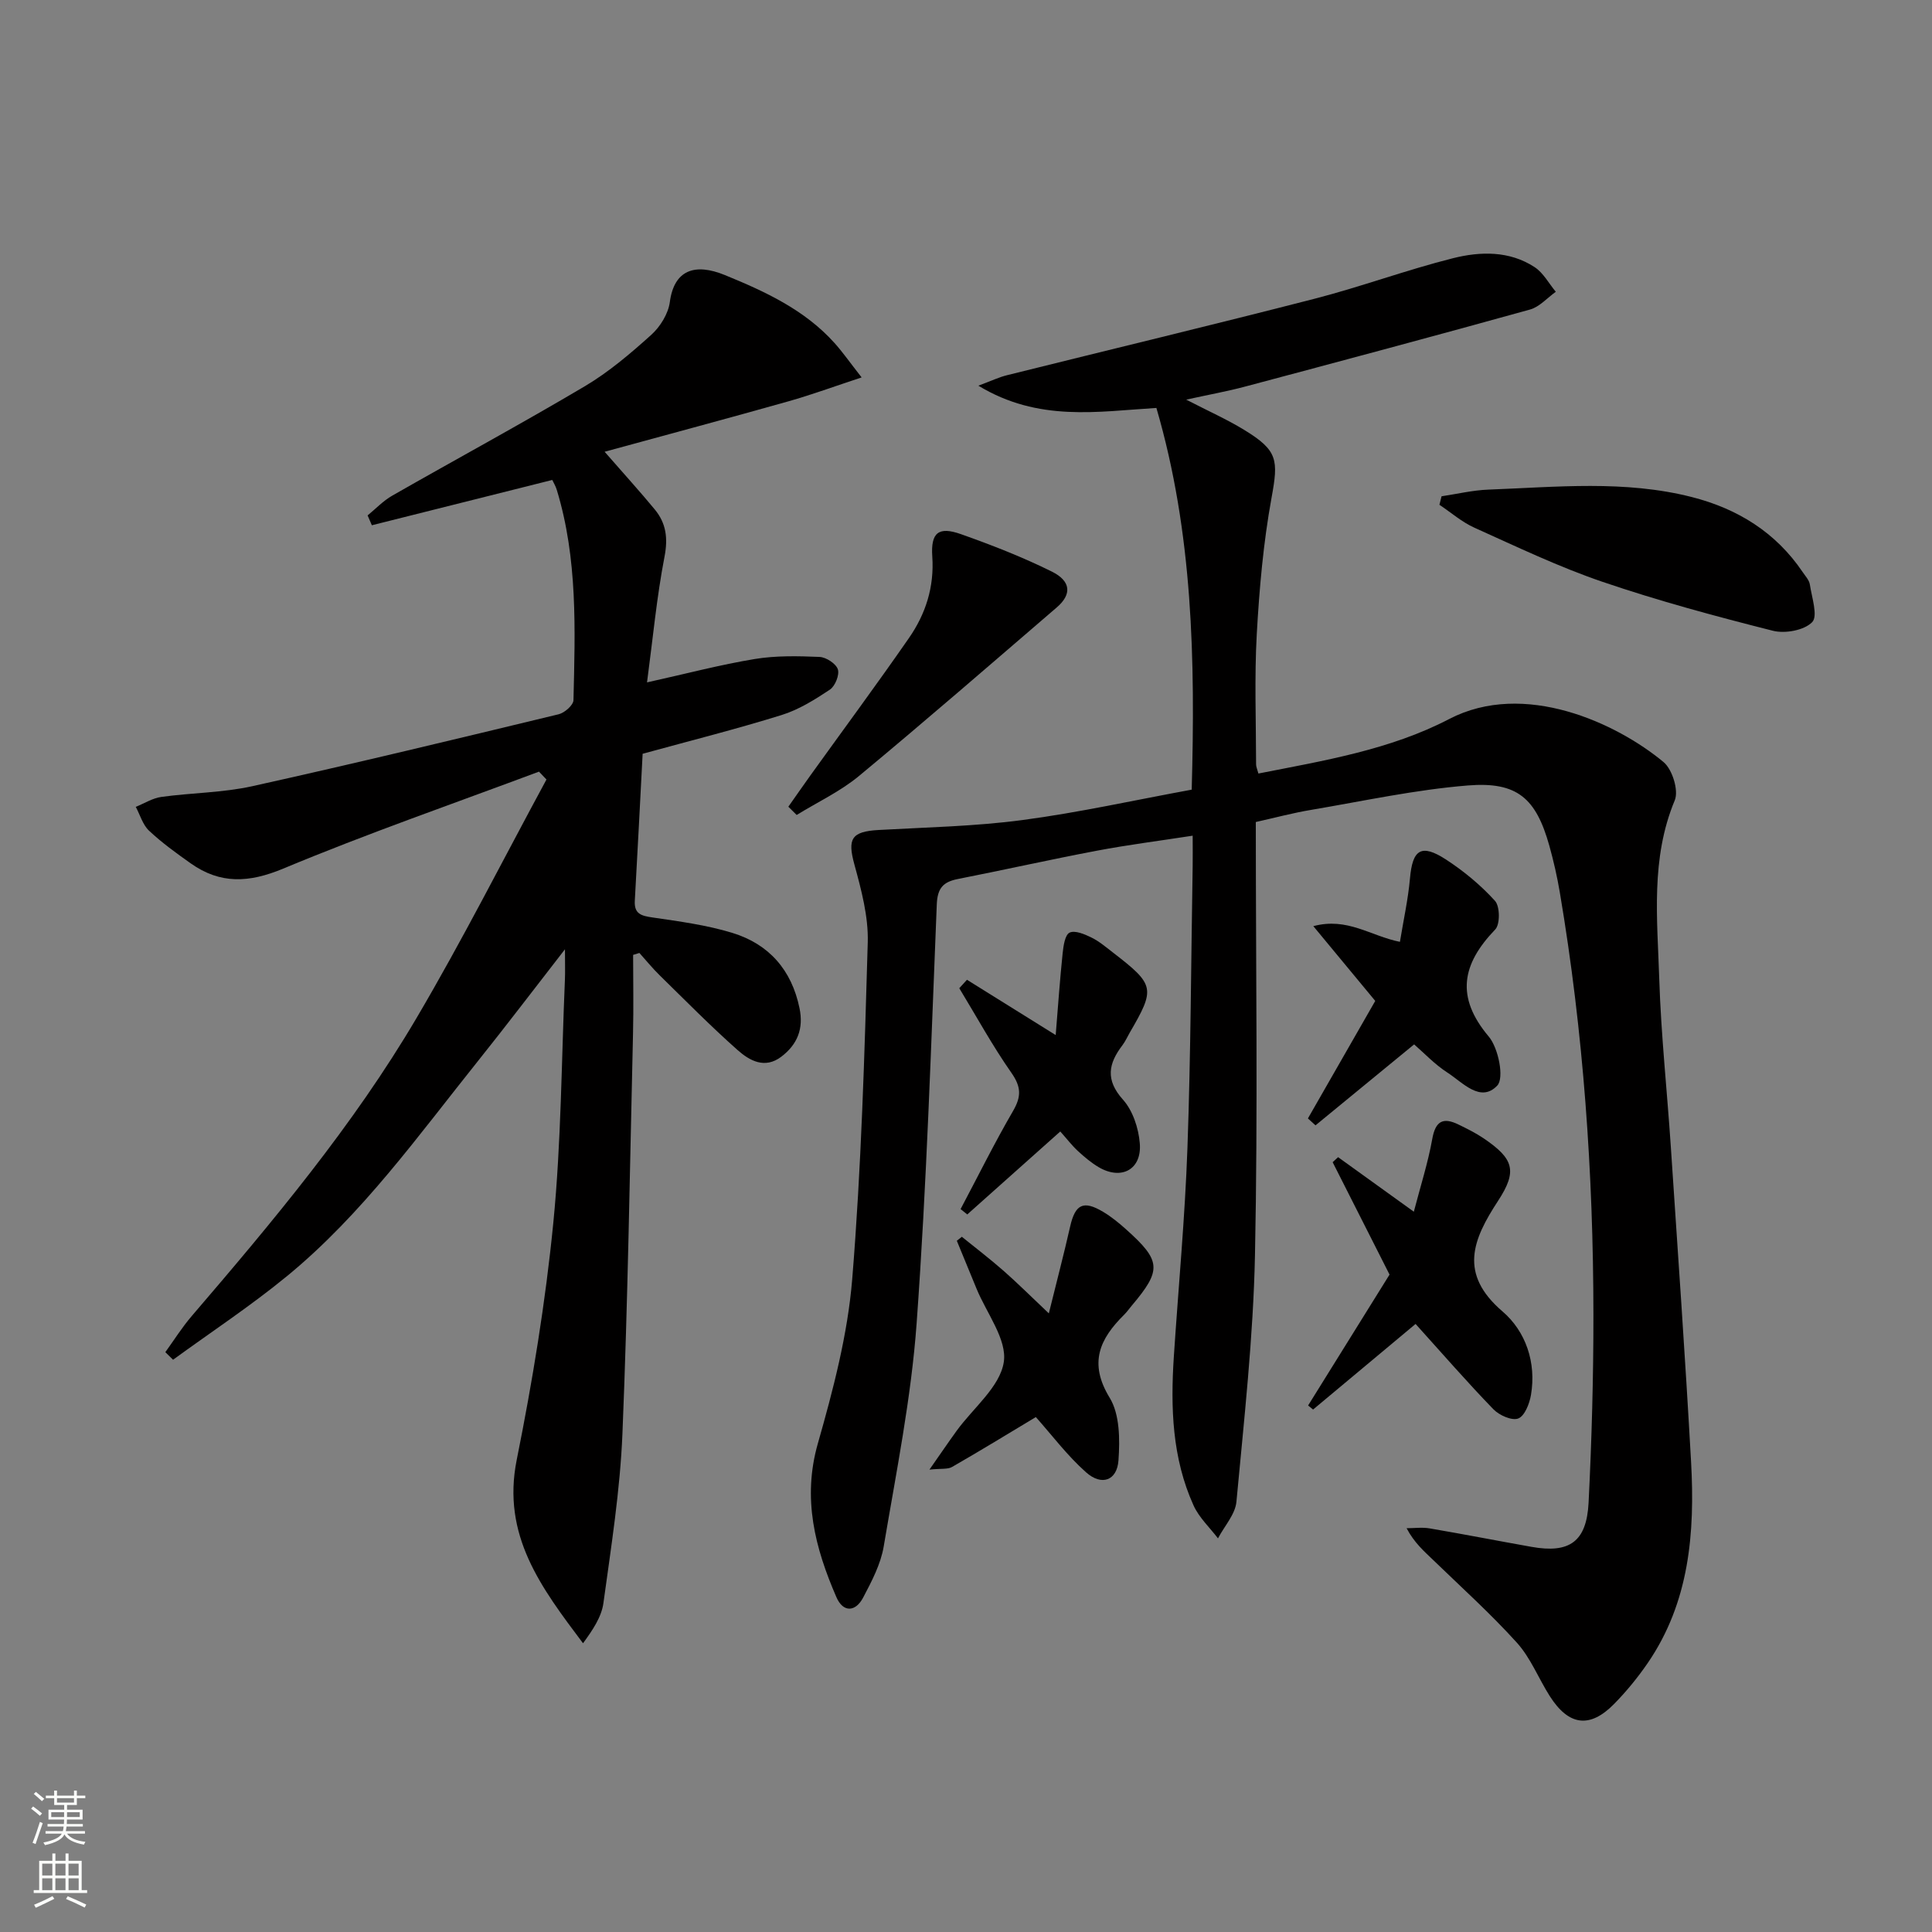 <svg enable-background="new 0 0 400 400" viewBox="0 0 400 400" xmlns="http://www.w3.org/2000/svg"><rect x="0" y="0" width="400" height="400" fill="#808080" stroke="none"/><g fill="#010000"><path d="m260 170.19c0 30.31.44 59.97-.17 89.61-.35 17.06-2.26 34.1-3.84 51.11-.24 2.63-2.5 5.06-3.82 7.59-1.72-2.26-3.92-4.3-5.06-6.82-4.44-9.81-4.77-20.26-4.08-30.8.95-14.42 2.31-28.83 2.82-43.27.69-19.46.75-38.94 1.08-58.41.03-1.81 0-3.63 0-6.18-6.91 1.07-13.41 1.89-19.84 3.11-9.62 1.82-19.17 3.97-28.78 5.86-3.03.6-4.22 1.87-4.36 5.25-1.18 28.91-2.08 57.85-4.17 86.71-1.12 15.5-4.23 30.87-6.82 46.24-.62 3.67-2.49 7.22-4.26 10.58-1.58 3-4.14 3.12-5.53-.09-4.42-10.18-7.1-20.42-3.84-31.83 3.17-11.12 6.17-22.54 7.11-34 1.89-23.18 2.55-46.48 3.22-69.75.15-5.34-1.33-10.85-2.76-16.09-1.47-5.35-.65-6.85 5.01-7.17 9.94-.56 19.94-.75 29.79-2.06 11.64-1.54 23.14-4.11 35.03-6.29.74-26.84.26-53.11-7.31-79.03-12.11.73-24.39 2.96-36.86-4.61 2.74-1.02 4.28-1.76 5.9-2.16 21.24-5.29 42.54-10.39 63.75-15.85 9.62-2.48 18.99-5.96 28.62-8.38 5.65-1.42 11.68-1.57 16.9 1.85 1.8 1.18 2.94 3.37 4.38 5.1-1.77 1.26-3.38 3.14-5.35 3.68-19.65 5.46-39.35 10.72-59.06 15.97-3.64.97-7.37 1.64-12.11 2.68 4.56 2.36 8.39 4.06 11.95 6.23 7.08 4.31 7.15 6.25 5.71 14.14-1.69 9.28-2.52 18.75-3.05 28.18-.5 8.97-.15 17.99-.14 26.99 0 .47.23.94.48 1.87 13.52-2.66 27.24-4.9 39.49-11.28 15.56-8.1 34.72.86 44.39 8.91 1.82 1.51 3.17 5.88 2.32 7.92-5.03 12.07-3.6 24.58-3.21 36.97.37 11.62 1.63 23.21 2.4 34.82 1.45 21.73 2.98 43.45 4.19 65.2.81 14.63-.33 29.01-8.98 41.63-2.06 3-4.4 5.86-6.95 8.46-5.04 5.13-9.42 4.53-13.34-1.64-2.32-3.65-3.94-7.87-6.78-11.02-5.44-6.02-11.5-11.48-17.35-17.14-1.88-1.82-3.88-3.52-5.5-6.58 1.6 0 3.24-.23 4.8.04 7.03 1.2 14.04 2.57 21.07 3.82 7.85 1.4 11.4-1.05 11.81-9.16.65-12.96 1.01-25.94 1-38.92-.02-29.3-2.06-58.46-6.95-87.38-.55-3.27-1.29-6.52-2.18-9.71-2.75-9.79-6.61-13.3-16.85-12.47-10.87.88-21.63 3.22-32.42 5.05-3.77.62-7.45 1.62-11.5 2.52z"/><path d="m111.59 159.76c-17.68 6.62-35.55 12.81-52.96 20.08-7.1 2.96-13.03 3.24-19.16-1.1-2.98-2.11-5.97-4.27-8.62-6.76-1.3-1.23-1.85-3.26-2.74-4.93 1.77-.71 3.48-1.81 5.32-2.06 6.25-.86 12.66-.86 18.78-2.21 21.21-4.7 42.34-9.8 63.46-14.9 1.23-.3 3.04-1.89 3.06-2.92.35-14.63.89-29.3-3.46-43.56-.23-.76-.66-1.46-.93-2.03-12.6 3.17-24.98 6.27-37.35 9.38-.29-.68-.59-1.36-.88-2.04 1.69-1.38 3.23-3.03 5.1-4.09 13.28-7.59 26.74-14.87 39.9-22.67 4.94-2.93 9.43-6.76 13.72-10.62 1.86-1.68 3.53-4.37 3.85-6.79.88-6.63 5.15-8.15 11.4-5.59 8.34 3.41 16.53 7.19 22.72 14.09 1.63 1.82 3.04 3.84 5.59 7.1-5.68 1.87-10.35 3.59-15.12 4.94-12.4 3.5-24.85 6.83-38.09 10.45 4.14 4.75 7.37 8.29 10.41 11.98 2.33 2.84 2.73 5.91 1.99 9.75-1.62 8.39-2.41 16.94-3.62 26.02 8.09-1.79 15.14-3.66 22.31-4.84 4.38-.72 8.95-.62 13.41-.43 1.37.06 3.4 1.39 3.79 2.57.37 1.15-.57 3.48-1.65 4.2-3.14 2.09-6.47 4.17-10.03 5.27-9.32 2.9-18.79 5.28-28.74 8.01-.52 9.93-1.04 20.18-1.62 30.43-.16 2.75 1.36 3.12 3.66 3.46 5.57.82 11.23 1.56 16.58 3.21 7.53 2.32 12.23 7.65 13.86 15.57.88 4.25-.43 7.51-3.77 10.05-3.42 2.6-6.58.81-9.03-1.36-5.59-4.95-10.84-10.29-16.18-15.52-1.47-1.44-2.78-3.06-4.17-4.6-.43.13-.87.27-1.3.4 0 5.41.11 10.83-.02 16.24-.65 27.62-1.06 55.25-2.19 82.85-.48 11.74-2.34 23.45-3.94 35.12-.4 2.89-2.23 5.58-4.22 8.31-8.62-11.47-16.87-22.31-13.73-37.97 3.26-16.23 5.96-32.65 7.58-49.11 1.64-16.69 1.68-33.54 2.4-50.32.07-1.6.01-3.2.01-6.28-6.52 8.39-12.1 15.74-17.85 22.93-12.48 15.58-24.12 31.95-39.69 44.73-7.53 6.18-15.71 11.57-23.6 17.32-.53-.52-1.07-1.05-1.6-1.57 1.81-2.5 3.46-5.14 5.46-7.47 16.81-19.6 33.42-39.41 46.55-61.71 9.51-16.14 17.97-32.9 26.9-49.38-.52-.55-1.04-1.09-1.55-1.63z"/><path d="m298.46 102.75c3.23-.48 6.45-1.26 9.69-1.38 14.08-.53 28.22-2.01 42.13 1.54 9.45 2.41 17.38 7.29 22.95 15.54.55.82 1.34 1.65 1.48 2.56.4 2.67 1.71 6.54.48 7.8-1.66 1.7-5.62 2.42-8.14 1.78-11.84-2.99-23.68-6.18-35.24-10.12-9.07-3.09-17.78-7.27-26.54-11.21-2.6-1.17-4.84-3.14-7.25-4.75.15-.58.3-1.17.44-1.76z"/><path d="m293.08 274.11c-7 5.85-14.11 11.78-21.22 17.72-.34-.28-.69-.56-1.03-.84 5.68-9.13 11.36-18.25 16.86-27.1-4.06-8.02-7.92-15.65-11.78-23.27.38-.35.75-.69 1.13-1.04 4.87 3.51 9.74 7.01 15.68 11.29 1.38-5.31 2.93-10.12 3.81-15.04.66-3.72 2.22-4.57 5.41-3.02 1.79.87 3.59 1.76 5.23 2.87 6.22 4.22 7.05 6.73 2.99 12.94-5.25 8.03-8.2 15.09.93 22.91 4.77 4.09 7.03 10.54 5.88 17.29-.31 1.8-1.3 4.34-2.63 4.86-1.3.51-3.93-.65-5.14-1.9-5.43-5.6-10.54-11.49-16.12-17.67z"/><path d="m214.46 293.39c-5.67 3.4-11.46 6.95-17.35 10.33-.9.52-2.23.29-4.68.55 2.27-3.24 3.93-5.69 5.67-8.09 3.42-4.7 8.92-9.05 9.72-14.15.74-4.67-3.56-10.14-5.65-15.25-1.35-3.3-2.71-6.6-4.07-9.89.35-.28.69-.55 1.04-.83 2.89 2.34 5.85 4.6 8.64 7.05 2.83 2.48 5.49 5.15 9.37 8.81 1.68-6.82 3.14-12.35 4.4-17.93 1.05-4.67 2.74-5.55 6.86-3.08 1.7 1.02 3.26 2.29 4.74 3.62 7.27 6.51 7.4 8.4 1.2 15.75-.54.64-1.02 1.33-1.6 1.91-5.08 5.02-7.4 10.01-3 17.21 2.1 3.44 2.12 8.63 1.82 12.93-.29 4.22-3.49 5.37-6.71 2.5-3.9-3.46-7.09-7.73-10.4-11.44z"/><path d="m219.52 234.26c-6.79 6.06-13.03 11.62-19.26 17.18-.46-.37-.92-.74-1.38-1.11 3.6-6.79 7.01-13.69 10.87-20.33 1.73-2.98 1.68-4.98-.34-7.87-3.93-5.61-7.23-11.66-10.8-17.53.53-.58 1.06-1.17 1.59-1.75 5.73 3.57 11.45 7.14 18.37 11.45.49-6.02.87-11.5 1.44-16.95.16-1.52.48-3.8 1.44-4.26 1.1-.53 3.11.32 4.51 1.01 1.62.79 3.04 2.01 4.49 3.13 8.65 6.68 8.79 7.4 3.44 16.59-.5.86-.9 1.79-1.5 2.58-2.89 3.79-3.58 7.15.1 11.26 2.04 2.27 3.23 5.89 3.49 9.02.47 5.45-3.8 7.74-8.51 4.97-1.56-.92-2.98-2.13-4.32-3.36-1.22-1.13-2.24-2.47-3.63-4.03z"/><path d="m284.73 207.23c-4.22-5.1-8.19-9.89-12.82-15.48 7.07-1.89 11.8 2.02 17.93 3.25.73-4.48 1.69-8.78 2.08-13.13.52-5.98 2.31-7.24 7.4-3.95 3.72 2.41 7.23 5.32 10.2 8.59 1.04 1.14 1.08 4.86.05 5.93-6.89 7.16-8.26 13.96-1.34 22.17 2.01 2.39 3.24 8.6 1.76 10.15-3.47 3.65-7.16-.66-10.33-2.7-2.62-1.69-4.82-4.05-6.88-5.83-6.87 5.64-13.64 11.2-20.42 16.76-.52-.48-1.05-.95-1.57-1.43 4.67-8.15 9.35-16.32 13.94-24.33z"/><path d="m163.22 167.02c1.54-2.18 3.05-4.37 4.61-6.54 6.79-9.44 13.7-18.79 20.33-28.34 3.48-5 5.29-10.59 4.86-16.91-.34-4.98 1.3-6.28 5.93-4.64 6.39 2.26 12.75 4.74 18.82 7.75 4.01 1.99 4.14 4.74 1.03 7.41-13.61 11.7-27.16 23.47-40.97 34.92-3.87 3.2-8.57 5.4-12.89 8.06-.57-.56-1.14-1.14-1.72-1.71z"/></g><path d="m6.44 374.46.42-.45c.65.47 1.27.95 1.85 1.44l-.45.49c-.65-.56-1.25-1.06-1.82-1.48m.93 7.33-.63-.26c.55-1.36 1.05-2.8 1.52-4.33.19.1.38.19.59.27-.46 1.29-.95 2.73-1.48 4.32m-.38-10.38.44-.42c.43.34 1.01.82 1.74 1.44l-.49.49c-.53-.51-1.09-1.01-1.69-1.51m2.5.35h1.72v-1.04h.59v1.04h3.52v-1.04h.59v1.04h1.75v.53h-1.75v1.42h-2.03v.97h3.22v2.03h-3.24c0 .35-.01.66-.03.93h3.32v.53h-3.37c-.03.27-.08.58-.15.94h3.96v.53h-3.71c.67.92 1.93 1.48 3.79 1.68-.13.24-.23.44-.29.59-2.13-.38-3.48-1.08-4.04-2.12-.43.97-1.77 1.72-4.03 2.23-.09-.19-.2-.37-.33-.55 2.1-.42 3.37-1.03 3.81-1.83h-3.36v-.53h3.58c.08-.29.13-.61.16-.94h-3.33v-.53h3.39c.02-.27.04-.58.04-.93h-3.23v-2.03h3.25v-.97h-2.07v-1.42h-1.73zm1.12 3.44v1h2.65c.01-.3.02-.44.01-.4v-.25-.35zm1.19-2h3.52v-.91h-3.52zm4.71 2h-2.63v.59c0 .15-.01.28-.01.4h2.64z" fill="#fbfcfa"/><path d="m13.56 383.74h.63v1.52h2.72v6.07h1.13v.6h-11.06v-.6h1.13v-6.07h2.73v-1.52h.63v1.52h2.1v-1.52zm-2.69 8.83.38.56c-1.24.63-2.53 1.25-3.85 1.85-.1-.21-.21-.42-.34-.63 1.36-.55 2.63-1.15 3.81-1.78m-2.13-4.27h2.1v-2.45h-2.1zm0 3.04h2.1v-2.46h-2.1zm2.72-3.04h2.1v-2.45h-2.1zm0 3.04h2.1v-2.46h-2.1zm6.07 3.6c-1.41-.71-2.7-1.3-3.86-1.78l.35-.56c1.45.62 2.75 1.19 3.84 1.72zm-1.25-9.09h-2.1v2.45h2.1zm-2.09 5.49h2.1v-2.46h-2.1z" fill="#fbfcfa"/></svg>
